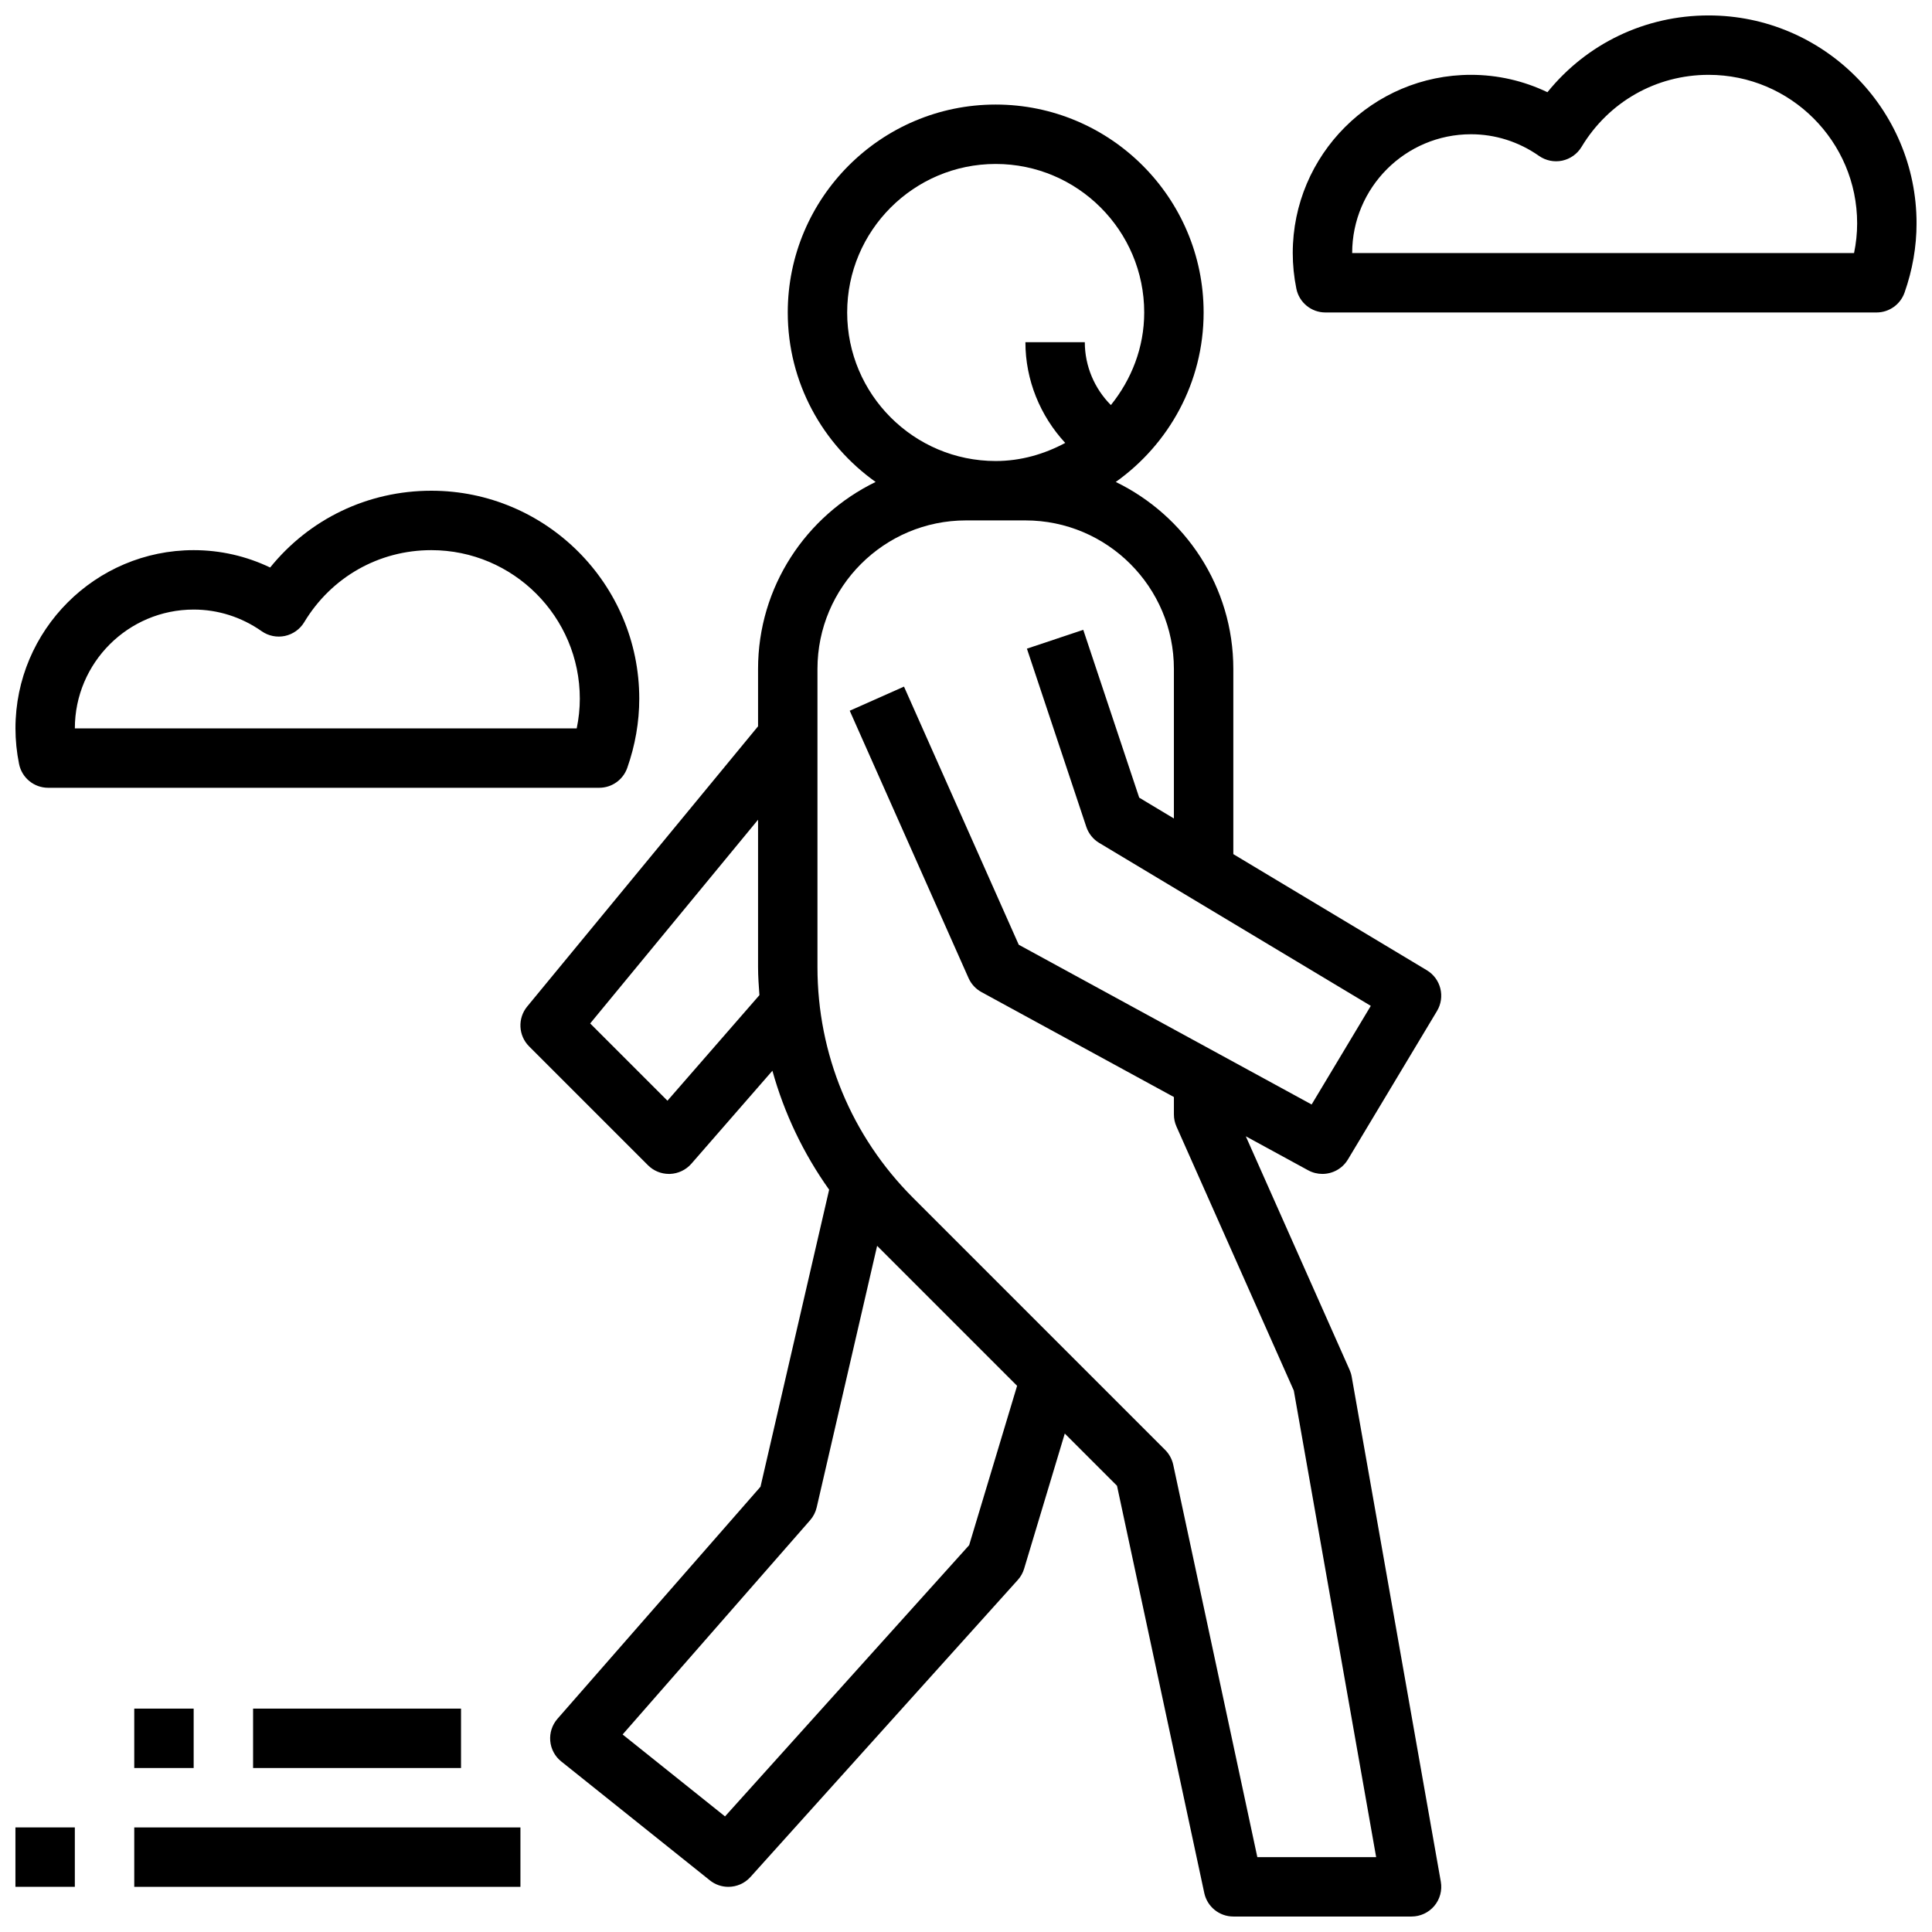 <?xml version="1.0" encoding="UTF-8"?>
<!-- Uploaded to: ICON Repo, www.iconrepo.com, Generator: ICON Repo Mixer Tools -->
<svg width="800px" height="800px" version="1.1" viewBox="144 144 512 512" xmlns="http://www.w3.org/2000/svg">
 <defs>
  <clipPath id="d">
   <path d="m281 171h245v480.9h-245z"/>
  </clipPath>
  <clipPath id="c">
   <path d="m148.09 628h15.906v17h-15.906z"/>
  </clipPath>
  <clipPath id="b">
   <path d="m486 148.09h165.9v78.906h-165.9z"/>
  </clipPath>
  <clipPath id="a">
   <path d="m148.09 274h165.91v79h-165.91z"/>
  </clipPath>
 </defs>
 <g clip-path="url(#d)">
  <path d="m494.45 455.1c2.676 0 5.281-1.371 6.754-3.816l23.617-39.359c2.234-3.731 1.031-8.566-2.699-10.801l-51.277-30.773v-49.074c0-21.797-12.754-40.621-31.156-49.555 14.059-9.988 23.285-26.379 23.285-44.91 0-30.387-24.719-55.105-55.105-55.105-30.387 0-55.105 24.719-55.105 55.105 0 18.531 9.227 34.922 23.285 44.91-18.402 8.938-31.156 27.758-31.156 49.555v15.199l-61.18 74.258c-2.574 3.125-2.356 7.707 0.512 10.57l31.488 31.488c1.477 1.484 3.477 2.309 5.562 2.309h0.27c2.18-0.078 4.234-1.055 5.668-2.691l21.484-24.656c3.133 11.289 8.203 21.914 15.035 31.527l-18.191 78.719-53.797 61.488c-1.418 1.621-2.109 3.746-1.922 5.879 0.188 2.141 1.242 4.109 2.93 5.449l39.359 31.488c1.438 1.16 3.176 1.727 4.91 1.727 2.156 0 4.305-0.883 5.856-2.606l70.848-78.719c0.781-0.859 1.355-1.891 1.684-3l10.77-35.801 13.84 13.84 23.129 107.93c0.777 3.625 3.984 6.223 7.699 6.223h47.23c2.32 0 4.535-1.031 6.031-2.809s2.125-4.133 1.723-6.422l-23.617-133.82c-0.109-0.629-0.301-1.242-0.559-1.828l-27.504-61.891 16.539 9.02c1.195 0.648 2.488 0.953 3.762 0.953zm-125.94-228.29c0-21.703 17.656-39.359 39.359-39.359s39.359 17.656 39.359 39.359c0 9.32-3.394 17.781-8.832 24.535-4.352-4.359-6.91-10.34-6.91-16.66h-15.742c0 10.027 3.914 19.523 10.555 26.695-5.527 2.957-11.738 4.793-18.43 4.793-21.703 0-39.359-17.66-39.359-39.363zm-47.629 208.89-20.477-20.477 44.488-53.992v39.047c0 2.504 0.188 4.977 0.363 7.445zm79.957 117.78-64.699 71.887-27.137-21.711 49.688-56.781c0.852-0.977 1.457-2.148 1.746-3.418l16.012-69.297 37.094 37.094zm54.941-110.93 31.094 69.965 21.82 123.64h-31.488l-22.285-103.98c-0.324-1.48-1.062-2.844-2.133-3.922l-66.832-66.832c-16.32-16.336-25.32-38.047-25.32-61.145v-79.004c0-21.703 17.656-39.359 39.359-39.359h15.742c21.703 0 39.359 17.656 39.359 39.359v39.629l-9.195-5.519-14.824-44.469-14.934 4.984 15.742 47.23c0.598 1.777 1.801 3.289 3.418 4.258l71.973 43.18-15.68 26.137-77.617-42.336-30.41-68.406-14.383 6.391 31.488 70.848c0.699 1.582 1.906 2.883 3.426 3.715l51 27.812v4.629c0 1.102 0.23 2.188 0.68 3.195z"/>
 </g>
 <path d="m179.58 628.29h102.34v15.742h-102.34z"/>
 <g clip-path="url(#c)">
  <path d="m148.09 628.29h15.742v15.742h-15.742z"/>
 </g>
 <path d="m211.07 596.8h55.105v15.742h-55.105z"/>
 <path d="m179.58 596.8h15.742v15.742h-15.742z"/>
 <g clip-path="url(#b)">
  <path d="m596.8 148.09c-16.84 0-32.316 7.484-42.715 20.348-6.32-3.027-13.203-4.606-20.262-4.606-26.047 0-47.23 21.184-47.23 47.23 0 3.148 0.324 6.328 0.953 9.43 0.738 3.68 3.965 6.316 7.711 6.316h146.04c3.336 0 6.305-2.102 7.422-5.25 2.109-5.988 3.188-12.168 3.188-18.363 0-30.387-24.719-55.105-55.102-55.105zm38.539 62.977h-133c0-17.367 14.121-31.488 31.488-31.488 6.438 0 12.676 1.984 18.027 5.738 1.785 1.25 4.023 1.707 6.148 1.258 2.133-0.457 3.992-1.77 5.117-3.637 7.199-11.965 19.797-19.105 33.684-19.105 21.703 0 39.359 17.656 39.359 39.359 0 2.633-0.277 5.262-0.82 7.875z"/>
 </g>
 <g clip-path="url(#a)">
  <path d="m156.76 352.77h146.04c3.336 0 6.305-2.102 7.422-5.25 2.109-5.992 3.188-12.172 3.188-18.367 0-30.387-24.719-55.105-55.105-55.105-16.84 0-32.316 7.484-42.715 20.348-6.32-3.027-13.199-4.602-20.262-4.602-26.047 0-47.23 21.184-47.23 47.23 0 3.148 0.324 6.328 0.953 9.43 0.738 3.68 3.969 6.316 7.715 6.316zm38.562-47.23c6.438 0 12.676 1.984 18.027 5.738 1.785 1.258 4.023 1.699 6.148 1.258 2.133-0.457 3.992-1.77 5.117-3.637 7.203-11.965 19.797-19.105 33.684-19.105 21.703 0 39.359 17.656 39.359 39.359 0 2.629-0.277 5.258-0.82 7.871l-133 0.004c0-17.367 14.125-31.488 31.488-31.488z"/>
 </g>
</svg>